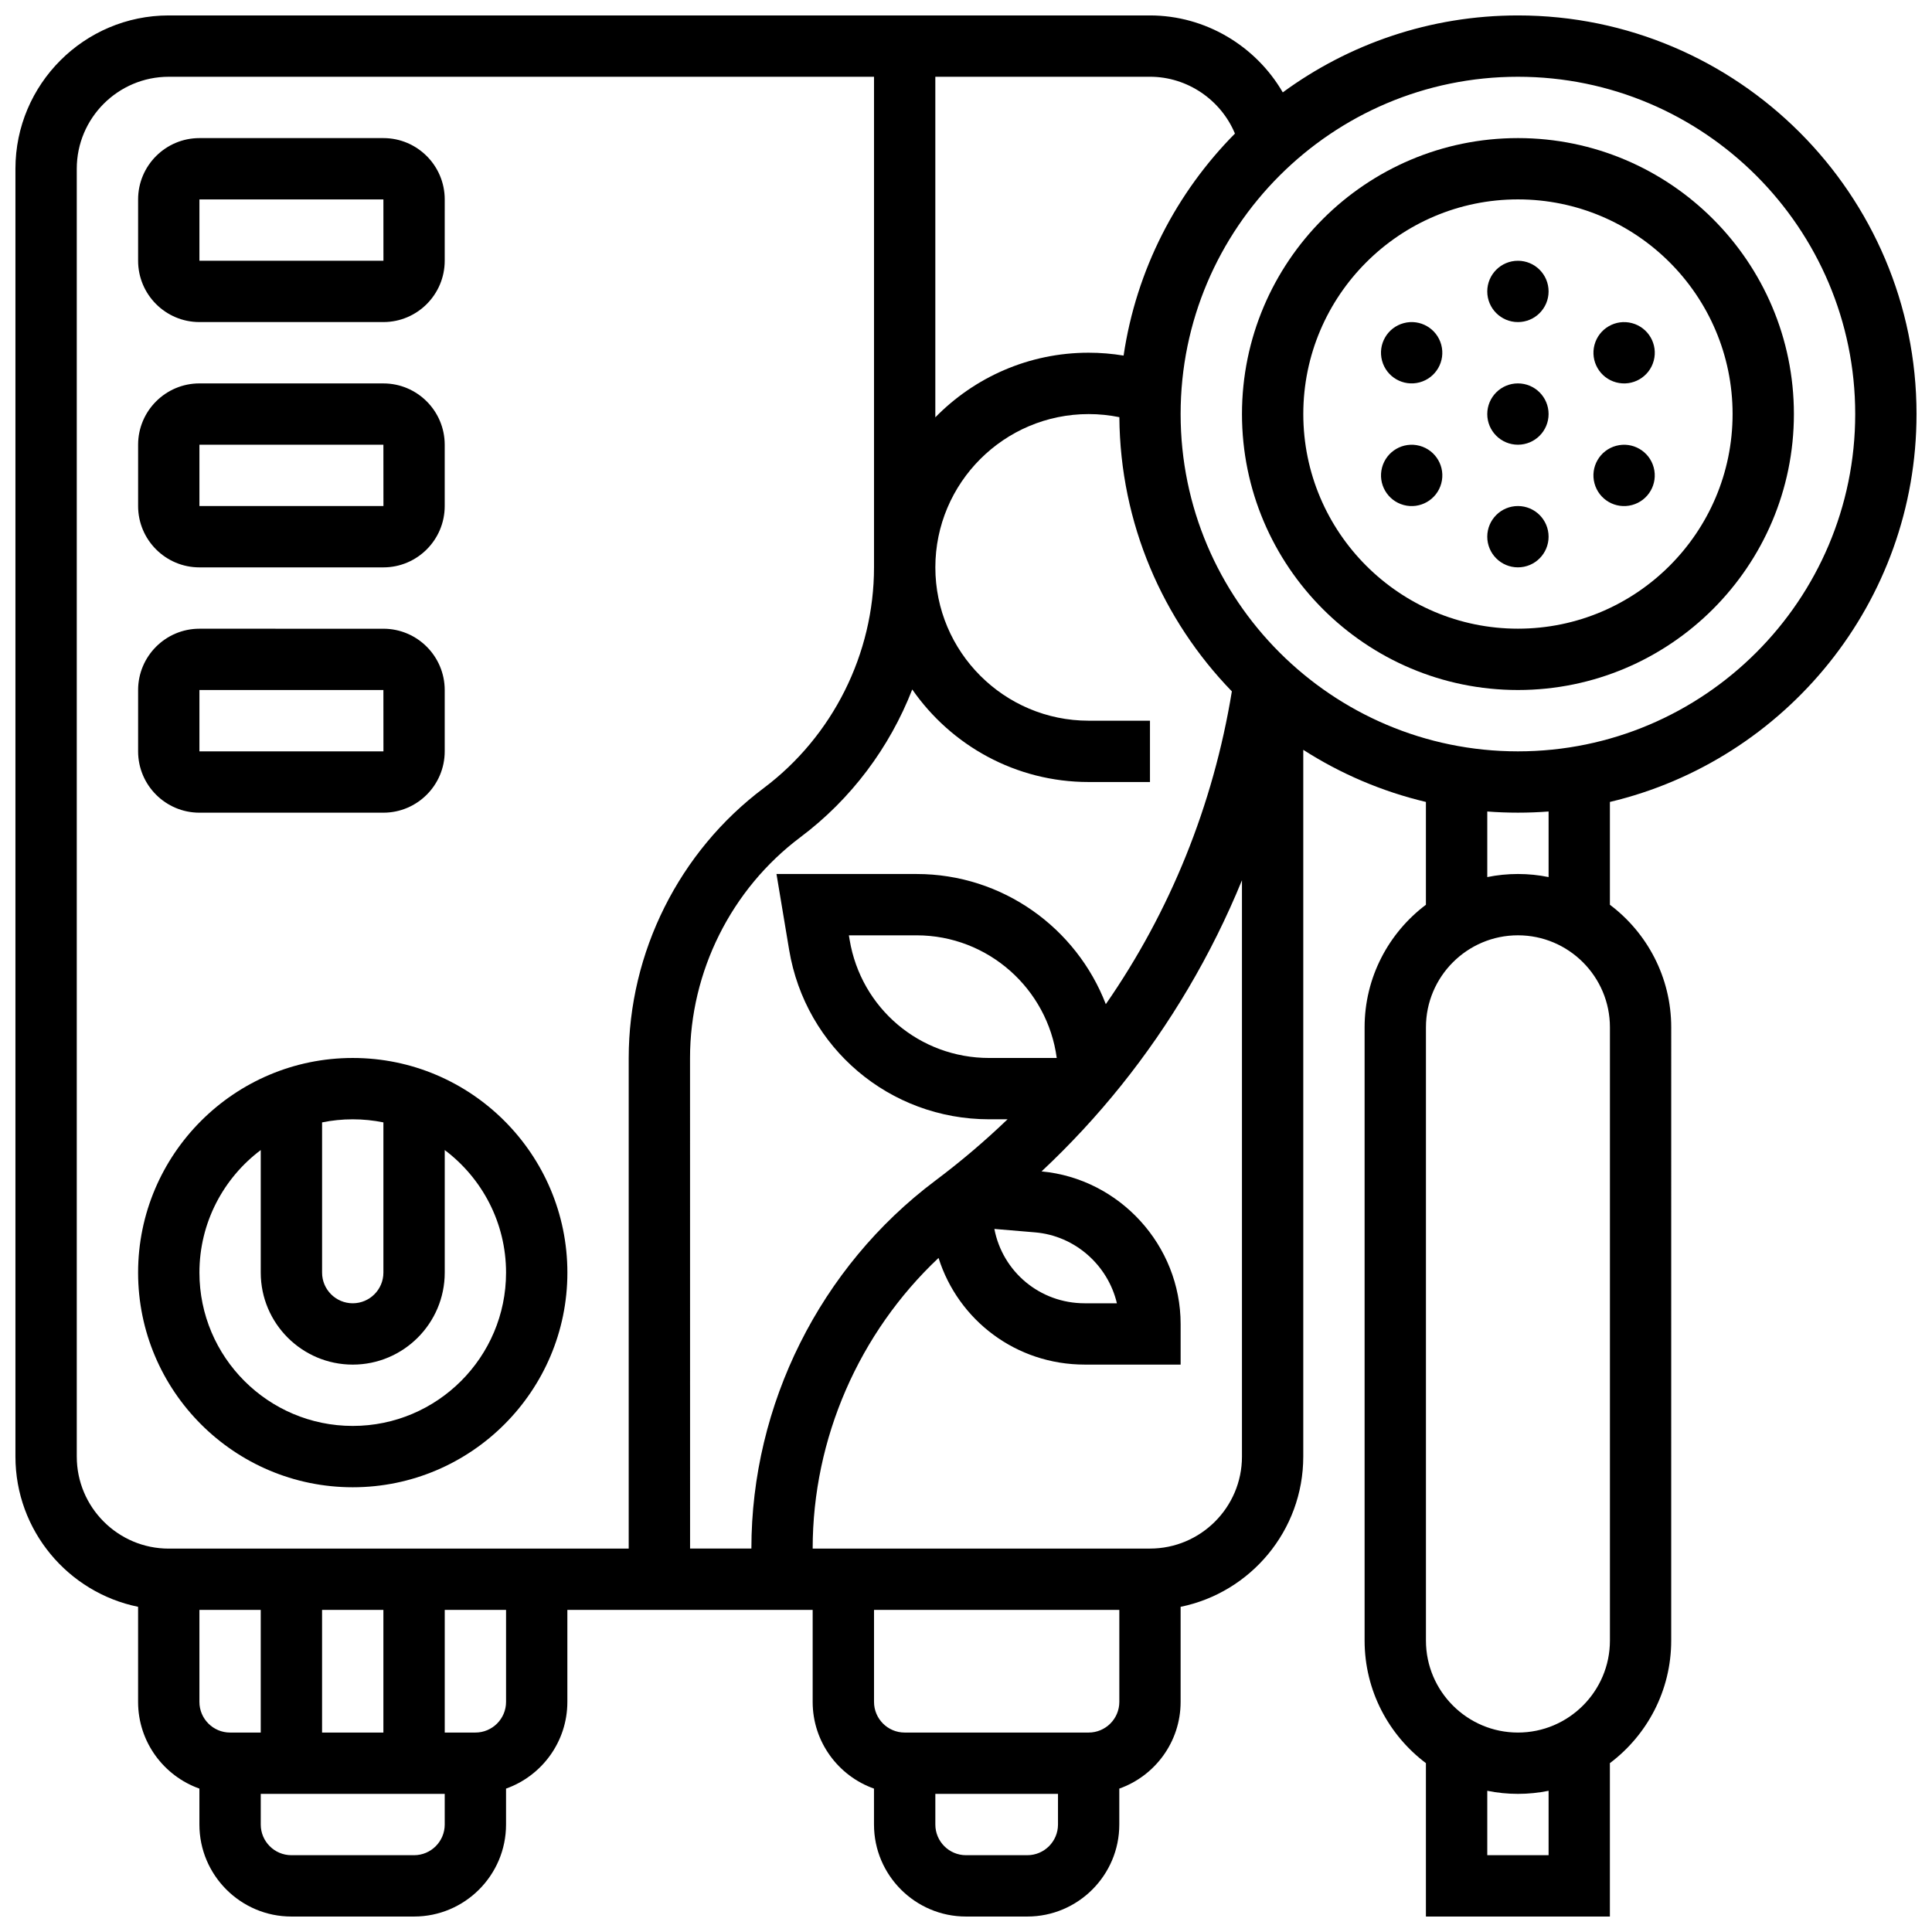<?xml version="1.0" encoding="UTF-8"?>
<!-- Uploaded to: ICON Repo, www.svgrepo.com, Generator: ICON Repo Mixer Tools -->
<svg width="800px" height="800px" version="1.1" viewBox="144 144 512 512" xmlns="http://www.w3.org/2000/svg">
 <defs>
  <clipPath id="a">
   <path d="m148.09 148.09h503.81v503.81h-503.81z"/>
  </clipPath>
 </defs>
 <g clip-path="url(#a)">
  <path d="m651.9 253.73c0-58.25-47.387-105.64-105.64-105.64-23.285 0-44.832 7.578-62.312 20.391-7.125-12.285-20.48-20.391-35.199-20.391h-260.03c-22.402 0-40.629 18.227-40.629 40.629v341.29c0 19.621 13.98 36.035 32.504 39.812v25.199c0 10.594 6.793 19.625 16.25 22.98v9.523c0 13.441 10.938 24.379 24.379 24.379h32.504c13.441 0 24.379-10.938 24.379-24.379v-9.523c9.457-3.356 16.25-12.387 16.25-22.98v-24.379h65.008v24.379c0 10.594 6.793 19.625 16.25 22.98l0.004 9.523c0 13.441 10.938 24.379 24.379 24.379h16.25c13.441 0 24.379-10.938 24.379-24.379v-9.523c9.457-3.356 16.25-12.387 16.25-22.98v-25.195c18.523-3.777 32.504-20.191 32.504-39.812v-187.3c9.844 6.316 20.801 11.035 32.504 13.812v27.246c-9.863 7.422-16.25 19.219-16.25 32.48v162.52c0 13.262 6.391 25.062 16.25 32.48v40.652h48.754v-40.652c9.863-7.422 16.25-19.219 16.25-32.48l0.004-162.52c0-13.262-6.391-25.062-16.25-32.48v-27.246c46.535-11.035 81.258-52.93 81.258-102.79zm-16.25 0c0 49.285-40.098 89.387-89.387 89.387-49.285 0-89.387-40.098-89.387-89.387 0-49.285 40.098-89.387 89.387-89.387s89.387 40.102 89.387 89.387zm-217.35 216.86c10.645 0.898 19.324 8.742 21.691 18.793h-8.539c-11.906 0-21.766-8.391-23.934-19.703zm-12.164-46.215c-18.402 0-33.957-13.176-36.98-31.328l-0.195-1.176h17.926c18.98 0 34.715 14.18 37.16 32.504zm30.914-14.262c-7.762-20.148-27.312-34.492-50.164-34.492h-37.109l3.352 20.098c4.336 26.02 26.629 44.906 53.012 44.906h4.871c-5.996 5.758-12.379 11.188-19.133 16.25-30.527 22.898-48.754 59.352-48.754 97.512h-16.25l-0.012-130.01c0-22.898 10.938-44.77 29.254-58.508 13.453-10.09 23.641-23.77 29.637-39.156 10.281 14.812 27.395 24.531 46.75 24.531h16.25v-16.25h-16.25c-22.402 0-40.629-18.227-40.629-40.629 0-22.402 18.227-40.629 40.629-40.629 2.754 0 5.477 0.281 8.137 0.82 0.215 28.207 11.543 53.816 29.812 72.66-4.938 30.219-16.383 58.383-33.402 82.898zm34.223-230.71c-15.492 15.629-26.145 36.059-29.508 58.832-3.047-0.5-6.141-0.762-9.266-0.762-15.906 0-30.297 6.57-40.629 17.125v-90.258h56.883c9.922 0 18.805 6.133 22.52 15.062zm-306.93 350.61v-341.29c0-13.441 10.938-24.379 24.379-24.379h186.9v130.02c0 22.898-10.938 44.77-29.254 58.508-22.387 16.793-35.754 43.523-35.754 71.508v130.02h-121.89c-13.441 0-24.379-10.934-24.379-24.375zm65.008 73.133v-32.504h16.25v32.504zm-32.504-32.504h16.25v32.504h-8.125c-4.481 0-8.125-3.644-8.125-8.125zm56.883 65.008h-32.504c-4.481 0-8.125-3.644-8.125-8.125v-8.125h48.754v8.125c0 4.477-3.644 8.125-8.125 8.125zm24.379-40.629c0 4.481-3.644 8.125-8.125 8.125h-8.125v-32.504h16.25zm138.14 40.629h-16.25c-4.481 0-8.125-3.644-8.125-8.125v-8.125h32.504v8.125c-0.004 4.477-3.648 8.125-8.129 8.125zm16.254-32.504h-48.754c-4.481 0-8.125-3.644-8.125-8.125v-24.379h65.008v24.379c-0.004 4.481-3.648 8.125-8.129 8.125zm16.25-48.758h-89.387c0-29.176 12.301-57.195 33.359-77.02 5.207 16.5 20.527 28.266 38.727 28.266h25.426v-10.754c0-20.82-16.16-38.516-36.855-40.445 15.156-14.188 28.184-30.406 38.848-48.457 5.477-9.27 10.234-18.852 14.262-28.703v152.74c0 13.441-10.938 24.375-24.379 24.375zm105.64 81.262h-16.25v-17.07c2.625 0.535 5.344 0.816 8.125 0.816s5.5-0.281 8.125-0.816zm16.254-56.883c0 13.441-10.938 24.379-24.379 24.379s-24.379-10.938-24.379-24.379v-162.52c0-13.441 10.938-24.379 24.379-24.379s24.379 10.938 24.379 24.379zm-16.254-202.33c-2.625-0.535-5.344-0.816-8.125-0.816s-5.5 0.281-8.125 0.816v-17.379c2.684 0.207 5.394 0.309 8.125 0.309 2.734 0 5.445-0.105 8.125-0.309z"/>
 </g>
 <path d="m237.48 538.14c31.363 0 56.883-25.516 56.883-56.883 0-31.363-25.516-56.883-56.883-56.883-31.363 0-56.883 25.516-56.883 56.883 0 31.367 25.516 56.883 56.883 56.883zm8.125-96.695v39.812c0 4.481-3.644 8.125-8.125 8.125s-8.125-3.644-8.125-8.125v-39.812c2.625-0.535 5.344-0.816 8.125-0.816s5.5 0.281 8.125 0.816zm-32.504 7.332v32.48c0 13.441 10.938 24.379 24.379 24.379 13.441 0 24.379-10.938 24.379-24.379v-32.48c9.863 7.422 16.25 19.219 16.25 32.48 0 22.402-18.227 40.629-40.629 40.629-22.402 0-40.629-18.227-40.629-40.629-0.004-13.262 6.387-25.062 16.25-32.48z"/>
 <path d="m196.85 229.35h48.754c8.961 0 16.25-7.293 16.25-16.25l0.004-16.254c0-8.961-7.293-16.25-16.25-16.25h-48.758c-8.961 0-16.25 7.293-16.25 16.25v16.25c0 8.965 7.289 16.254 16.25 16.254zm0-32.504h48.754l0.012 16.25h-0.012l-48.754 0.004z"/>
 <path d="m196.85 294.36h48.754c8.961 0 16.25-7.293 16.25-16.25v-16.25c0-8.961-7.293-16.25-16.25-16.25l-48.754-0.004c-8.961 0-16.25 7.293-16.25 16.25v16.25c0 8.965 7.289 16.254 16.25 16.254zm0-32.504h48.754l0.012 16.25h-0.012l-48.754 0.004z"/>
 <path d="m196.85 359.37h48.754c8.961 0 16.25-7.293 16.25-16.25v-16.25c0-8.961-7.293-16.25-16.25-16.25l-48.754-0.004c-8.961 0-16.25 7.293-16.25 16.25v16.25c0 8.965 7.289 16.254 16.25 16.254zm0-32.504h48.754l0.012 16.25h-0.012l-48.754 0.004z"/>
 <path d="m546.27 326.86c40.324 0 73.133-32.809 73.133-73.133s-32.809-73.133-73.133-73.133-73.133 32.809-73.133 73.133c0 40.328 32.809 73.133 73.133 73.133zm0-130.02c31.363 0 56.883 25.516 56.883 56.883 0 31.363-25.516 56.883-56.883 56.883-31.363 0-56.883-25.516-56.883-56.883 0-31.363 25.52-56.883 56.883-56.883z"/>
 <path d="m554.39 253.73c0 4.488-3.637 8.125-8.125 8.125s-8.125-3.637-8.125-8.125 3.637-8.125 8.125-8.125 8.125 3.637 8.125 8.125"/>
 <path d="m554.39 221.23c0 4.488-3.637 8.125-8.125 8.125s-8.125-3.637-8.125-8.125c0-4.488 3.637-8.125 8.125-8.125s8.125 3.637 8.125 8.125"/>
 <path d="m525.95 235.38c1.164 4.332-1.41 8.789-5.746 9.949-4.332 1.164-8.789-1.41-9.949-5.746-1.164-4.332 1.41-8.789 5.746-9.949 4.332-1.164 8.789 1.41 9.949 5.746"/>
 <path d="m520.21 262.14c4.336 1.164 6.91 5.617 5.746 9.953-1.16 4.336-5.617 6.906-9.949 5.746-4.336-1.164-6.91-5.617-5.746-9.953 1.16-4.336 5.617-6.906 9.949-5.746"/>
 <path d="m554.39 286.23c0 4.488-3.637 8.125-8.125 8.125s-8.125-3.637-8.125-8.125 3.637-8.125 8.125-8.125 8.125 3.637 8.125 8.125"/>
 <path d="m582.25 267.89c1.164 4.332-1.41 8.789-5.746 9.949-4.332 1.164-8.789-1.41-9.949-5.746-1.164-4.332 1.41-8.789 5.742-9.949 4.336-1.164 8.793 1.41 9.953 5.746"/>
 <path d="m576.51 229.64c4.336 1.16 6.906 5.617 5.746 9.949-1.164 4.336-5.617 6.91-9.953 5.746-4.336-1.16-6.906-5.617-5.746-9.949 1.16-4.336 5.617-6.91 9.953-5.746"/>
</svg>